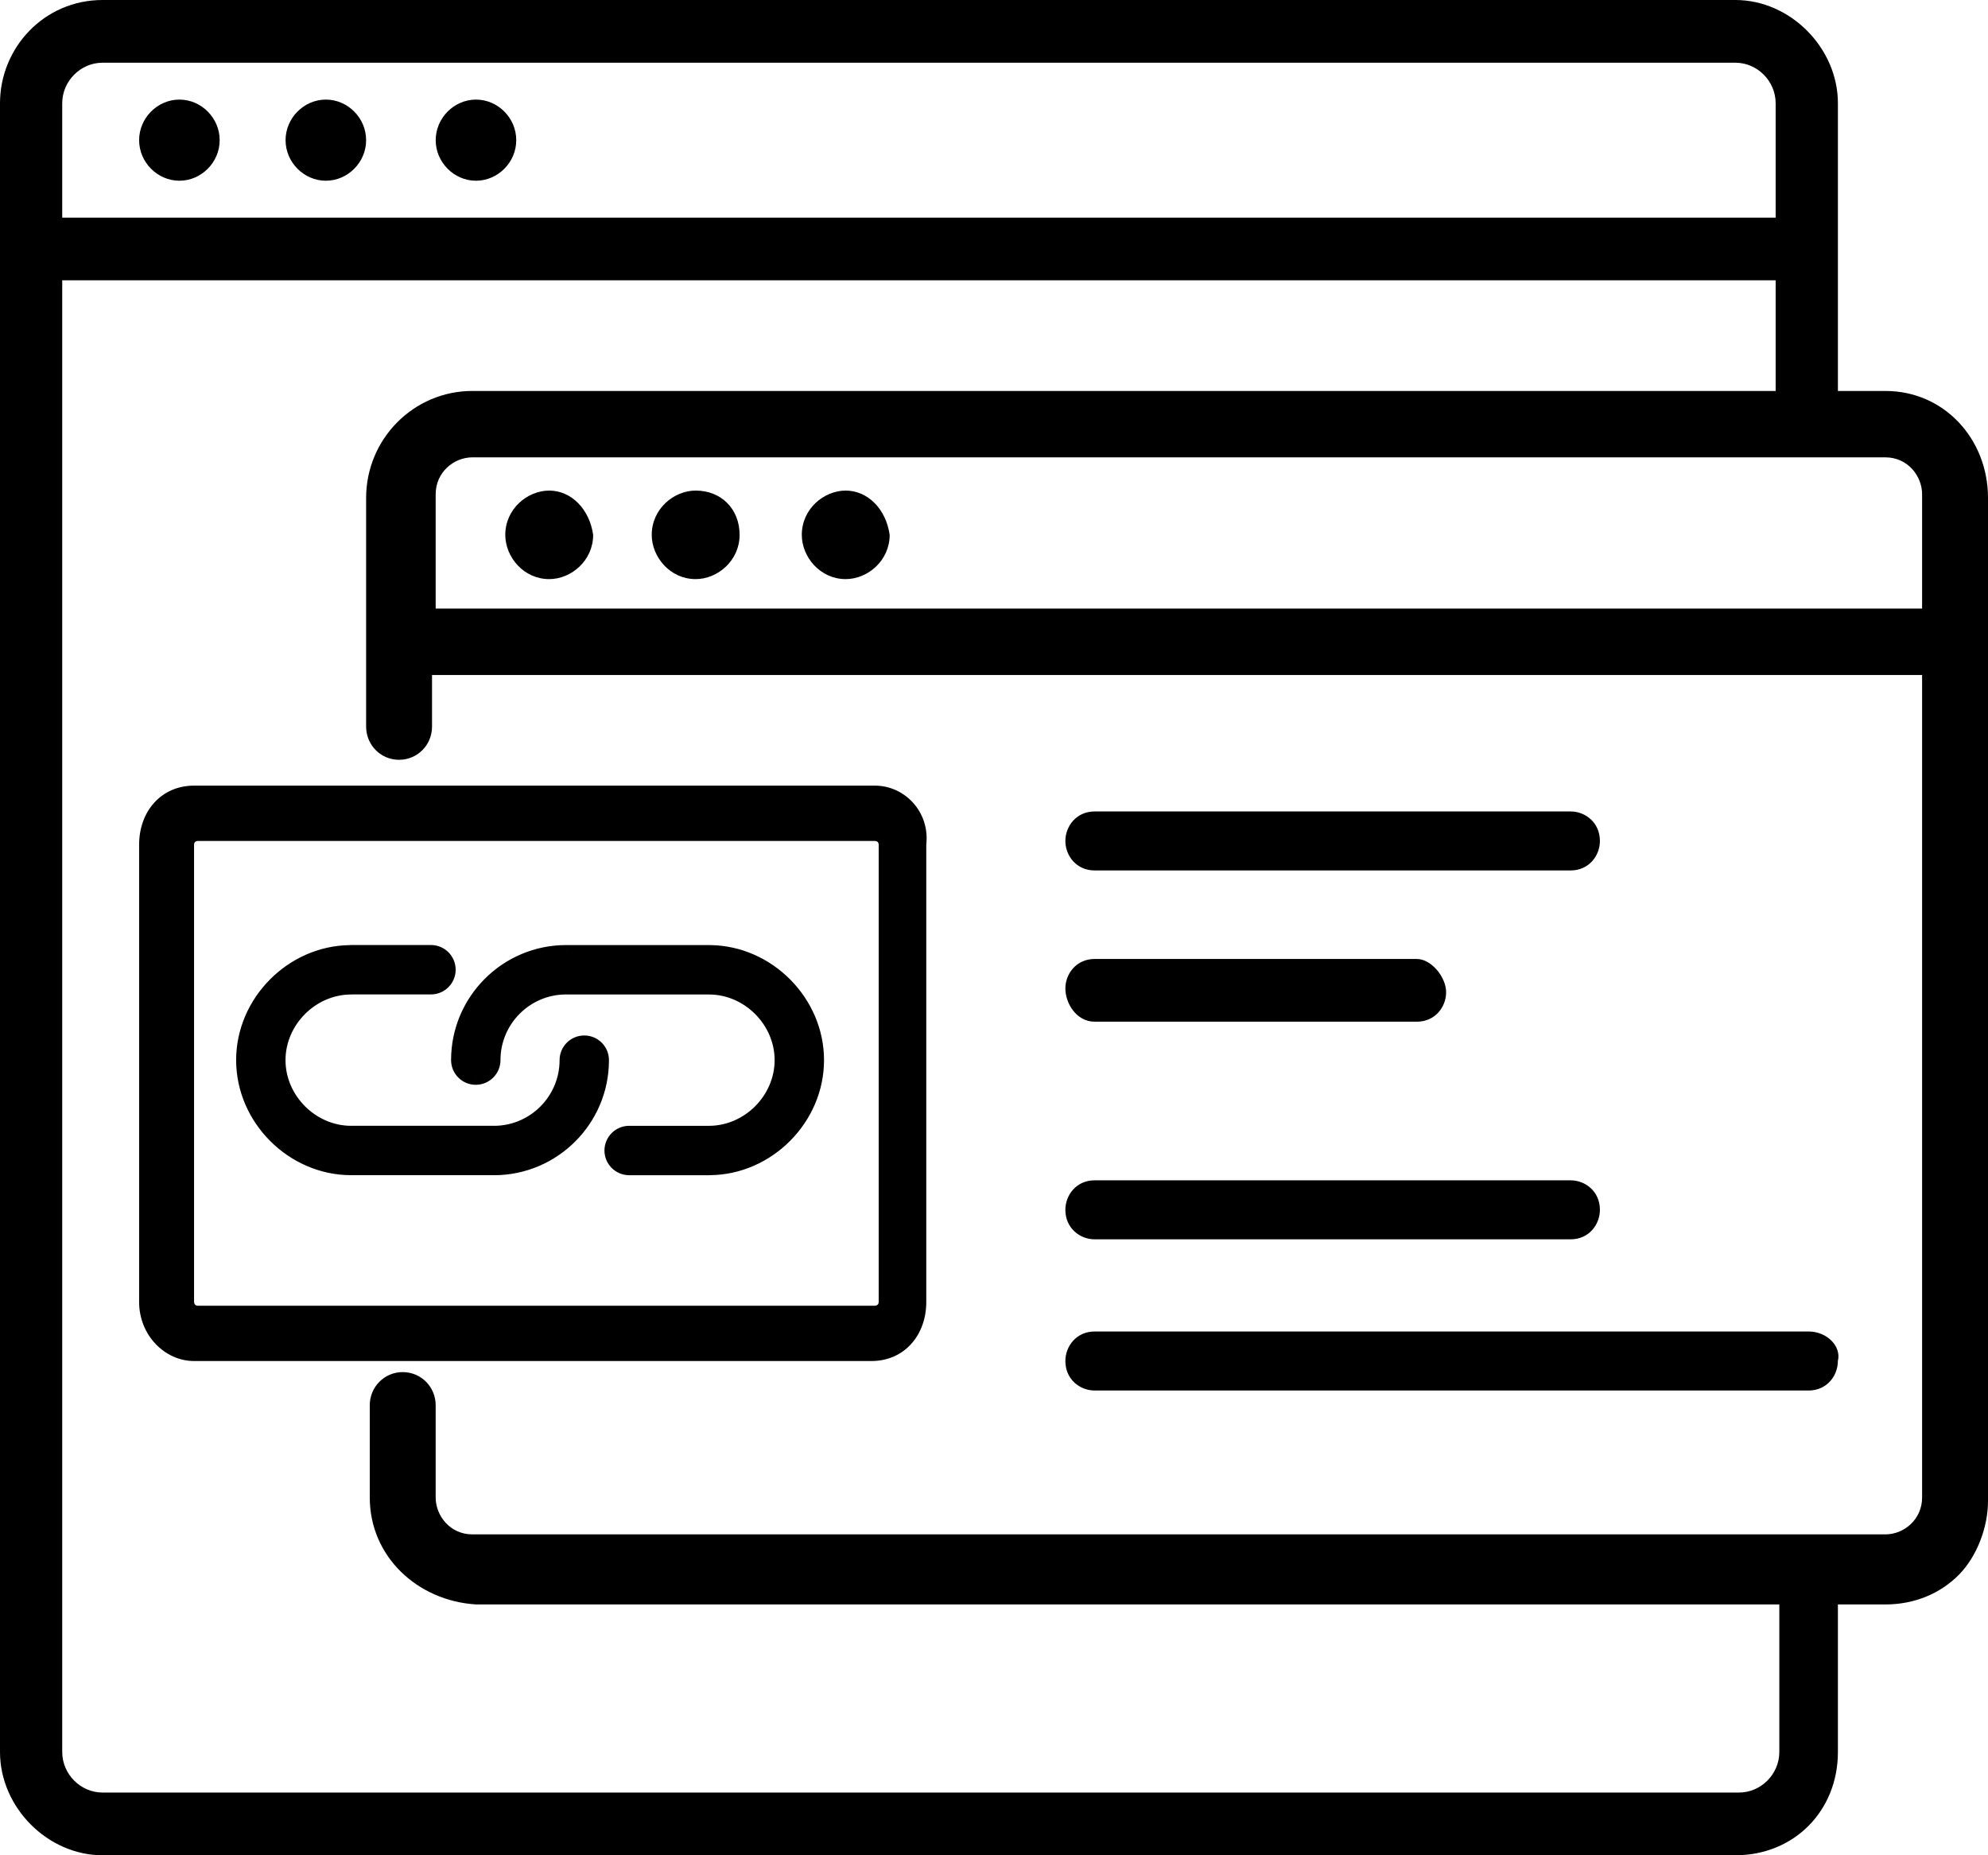 <svg width="60" height="56" viewBox="0 0 60 56" fill="none" xmlns="http://www.w3.org/2000/svg">
<path d="M9.835 3.006C9.172 3.006 8.619 3.563 8.619 4.231C8.619 4.899 9.172 5.455 9.835 5.455C10.498 5.455 11.05 4.899 11.05 4.231C11.05 3.563 10.498 3.006 9.835 3.006Z" fill="black"/>
<path d="M14.366 3.006C13.703 3.006 13.15 3.563 13.15 4.231C13.15 4.899 13.703 5.455 14.366 5.455C15.029 5.455 15.581 4.899 15.581 4.231C15.581 3.563 15.029 3.006 14.366 3.006Z" fill="black"/>
<path d="M5.415 3.006C4.752 3.006 4.199 3.563 4.199 4.231C4.199 4.899 4.752 5.455 5.415 5.455C6.078 5.455 6.63 4.899 6.63 4.231C6.63 3.563 6.078 3.006 5.415 3.006Z" fill="black"/>
<path d="M25.525 14.808C24.862 14.808 24.199 15.364 24.199 16.144C24.199 16.812 24.752 17.48 25.525 17.48C26.188 17.48 26.851 16.923 26.851 16.144C26.741 15.364 26.188 14.808 25.525 14.808Z" fill="black"/>
<path d="M20.996 14.808C20.333 14.808 19.67 15.364 19.67 16.144C19.67 16.812 20.222 17.48 20.996 17.48C21.659 17.48 22.322 16.923 22.322 16.144C22.322 15.364 21.769 14.808 20.996 14.808Z" fill="black"/>
<path d="M16.576 14.808C15.913 14.808 15.25 15.364 15.25 16.144C15.25 16.812 15.803 17.48 16.576 17.48C17.239 17.48 17.902 16.923 17.902 16.144C17.791 15.364 17.239 14.808 16.576 14.808Z" fill="black"/>
<path d="M56.906 11.801H55.47V3.117C55.47 1.447 54.033 0 52.376 0H3.094C1.326 0 0 1.447 0 3.117V52.883C0 54.553 1.436 56 3.094 56H52.376C53.26 56 54.033 55.666 54.586 55.109C55.138 54.553 55.47 53.773 55.47 52.883V48.429H56.906C57.79 48.429 58.563 48.095 59.116 47.539C59.669 46.982 60 46.092 60 45.312V15.03C60 13.248 58.674 11.801 56.906 11.801ZM1.878 3.117C1.878 2.449 2.431 1.893 3.094 1.893H52.376C53.039 1.893 53.591 2.449 53.591 3.117V6.569H1.878V3.117ZM58.011 45.201C58.011 45.869 57.459 46.314 56.906 46.314H14.254C13.591 46.314 13.149 45.758 13.149 45.201V42.417C13.149 41.861 12.707 41.416 12.155 41.416C11.602 41.416 11.16 41.861 11.16 42.417V45.201C11.16 46.982 12.597 48.318 14.365 48.429H53.702V52.883C53.702 53.551 53.149 54.107 52.486 54.107H3.094C2.431 54.107 1.878 53.551 1.878 52.883V8.461H53.591V11.801H14.254C12.486 11.801 11.05 13.248 11.05 15.03V21.932C11.05 22.489 11.492 22.934 12.044 22.934C12.597 22.934 13.039 22.489 13.039 21.932V20.374H58.011V26.163V45.201ZM58.011 18.37H13.149V14.918C13.149 14.251 13.702 13.805 14.254 13.805H56.906C57.569 13.805 58.011 14.362 58.011 14.918V18.37Z" fill="black"/>
<path d="M26.409 23.714H5.857C4.862 23.714 4.199 24.493 4.199 25.495V39.3C4.199 40.302 4.973 41.082 5.857 41.082H26.299C27.293 41.082 27.956 40.302 27.956 39.3V25.495C28.067 24.493 27.293 23.714 26.409 23.714ZM26.52 39.3C26.52 39.412 26.409 39.412 26.409 39.412H5.967C5.857 39.412 5.857 39.3 5.857 39.3V25.495C5.857 25.384 5.967 25.384 5.967 25.384H26.409C26.52 25.384 26.52 25.495 26.52 25.495V39.3Z" fill="black"/>
<path d="M33.038 26.274H47.403C47.955 26.274 48.287 25.829 48.287 25.384C48.287 24.827 47.845 24.493 47.403 24.493H33.038C32.486 24.493 32.154 24.939 32.154 25.384C32.154 25.829 32.486 26.274 33.038 26.274Z" fill="black"/>
<path d="M33.038 35.627C32.486 35.627 32.154 36.072 32.154 36.518C32.154 37.074 32.596 37.408 33.038 37.408H47.403C47.955 37.408 48.287 36.963 48.287 36.518C48.287 35.961 47.845 35.627 47.403 35.627H33.038Z" fill="black"/>
<path d="M54.585 40.19H33.038C32.486 40.19 32.154 40.636 32.154 41.081C32.154 41.638 32.596 41.972 33.038 41.972H54.585C55.138 41.972 55.469 41.526 55.469 41.081C55.58 40.636 55.138 40.19 54.585 40.19Z" fill="black"/>
<path d="M33.038 30.839H42.762C43.315 30.839 43.646 30.394 43.646 29.948C43.646 29.503 43.204 28.946 42.762 28.946H33.038C32.486 28.946 32.154 29.392 32.154 29.837C32.154 30.282 32.486 30.839 33.038 30.839Z" fill="black"/>
<mask id="path-13-outside-1_5802_44105" maskUnits="userSpaceOnUse" x="4.684" y="20.789" width="22.627" height="22.627" fill="black">
<rect fill="white" x="4.684" y="20.789" width="22.627" height="22.627"/>
<path fill-rule="evenodd" clip-rule="evenodd" d="M21.359 29.817C21.372 29.818 21.384 29.818 21.397 29.818C22.579 29.818 23.579 30.817 23.579 32C23.579 33.182 22.579 34.182 21.397 34.182C21.395 34.182 21.394 34.182 21.393 34.182L18.989 34.182C18.838 34.182 18.702 34.243 18.603 34.342C18.505 34.44 18.444 34.577 18.443 34.727C18.443 35.028 18.688 35.273 18.989 35.273L21.398 35.273C21.405 35.273 21.413 35.273 21.421 35.272C23.185 35.259 24.67 33.766 24.67 32C24.67 30.236 23.189 28.745 21.429 28.727C21.418 28.727 21.406 28.726 21.395 28.726L17.109 28.726L17.101 28.726L17.087 28.726C16.184 28.726 15.366 29.093 14.774 29.685C14.181 30.278 13.814 31.096 13.814 31.998C13.814 32.3 14.058 32.544 14.359 32.544C14.66 32.544 14.905 32.299 14.905 31.998C14.905 30.802 15.872 29.828 17.066 29.817C17.072 29.817 17.079 29.817 17.086 29.817L21.359 29.817ZM17.089 32C17.088 31.85 17.15 31.713 17.248 31.615C17.347 31.516 17.483 31.455 17.634 31.455C17.935 31.455 18.179 31.699 18.179 32C18.18 33.805 16.712 35.273 14.907 35.273C14.897 35.273 14.888 35.273 14.879 35.272L10.618 35.272C10.612 35.272 10.606 35.273 10.599 35.273C8.825 35.273 7.327 33.774 7.327 32C7.326 31.113 7.701 30.295 8.297 29.698C8.881 29.115 9.677 28.743 10.542 28.728C10.56 28.726 10.579 28.725 10.598 28.725L13.007 28.725C13.308 28.725 13.552 28.969 13.552 29.27C13.553 29.572 13.308 29.816 13.007 29.816L10.65 29.816C10.633 29.817 10.617 29.818 10.599 29.818C9.417 29.818 8.417 30.817 8.417 32C8.417 33.177 9.407 34.172 10.582 34.182L10.598 34.181L14.906 34.181C14.915 34.181 14.923 34.181 14.932 34.182C16.124 34.169 17.089 33.195 17.089 32Z"/>
</mask>
<path fill-rule="evenodd" clip-rule="evenodd" d="M21.359 29.817C21.372 29.818 21.384 29.818 21.397 29.818C22.579 29.818 23.579 30.817 23.579 32C23.579 33.182 22.579 34.182 21.397 34.182C21.395 34.182 21.394 34.182 21.393 34.182L18.989 34.182C18.838 34.182 18.702 34.243 18.603 34.342C18.505 34.44 18.444 34.577 18.443 34.727C18.443 35.028 18.688 35.273 18.989 35.273L21.398 35.273C21.405 35.273 21.413 35.273 21.421 35.272C23.185 35.259 24.67 33.766 24.67 32C24.67 30.236 23.189 28.745 21.429 28.727C21.418 28.727 21.406 28.726 21.395 28.726L17.109 28.726L17.101 28.726L17.087 28.726C16.184 28.726 15.366 29.093 14.774 29.685C14.181 30.278 13.814 31.096 13.814 31.998C13.814 32.3 14.058 32.544 14.359 32.544C14.66 32.544 14.905 32.299 14.905 31.998C14.905 30.802 15.872 29.828 17.066 29.817C17.072 29.817 17.079 29.817 17.086 29.817L21.359 29.817ZM17.089 32C17.088 31.85 17.15 31.713 17.248 31.615C17.347 31.516 17.483 31.455 17.634 31.455C17.935 31.455 18.179 31.699 18.179 32C18.18 33.805 16.712 35.273 14.907 35.273C14.897 35.273 14.888 35.273 14.879 35.272L10.618 35.272C10.612 35.272 10.606 35.273 10.599 35.273C8.825 35.273 7.327 33.774 7.327 32C7.326 31.113 7.701 30.295 8.297 29.698C8.881 29.115 9.677 28.743 10.542 28.728C10.56 28.726 10.579 28.725 10.598 28.725L13.007 28.725C13.308 28.725 13.552 28.969 13.552 29.27C13.553 29.572 13.308 29.816 13.007 29.816L10.65 29.816C10.633 29.817 10.617 29.818 10.599 29.818C9.417 29.818 8.417 30.817 8.417 32C8.417 33.177 9.407 34.172 10.582 34.182L10.598 34.181L14.906 34.181C14.915 34.181 14.923 34.181 14.932 34.182C16.124 34.169 17.089 33.195 17.089 32Z" fill="black"/>
<path d="M21.359 29.817L21.359 29.616L21.373 29.617L21.359 29.817ZM21.397 29.818L21.397 29.618L21.397 29.618L21.397 29.818ZM23.579 32L23.779 32V32L23.579 32ZM21.397 34.182L21.397 34.382L21.397 34.382L21.397 34.182ZM21.393 34.182L21.394 34.382L21.393 34.382L21.393 34.182ZM18.989 34.182L18.988 33.982L18.989 33.982L18.989 34.182ZM18.443 34.727L18.243 34.727L18.243 34.727L18.443 34.727ZM18.989 35.273L18.989 35.473L18.989 35.473L18.989 35.273ZM21.398 35.273L21.398 35.473L21.398 35.473L21.398 35.273ZM21.421 35.272L21.413 35.072L21.419 35.072L21.421 35.272ZM24.67 32L24.47 32L24.47 32L24.67 32ZM21.429 28.727L21.427 28.928L21.417 28.927L21.429 28.727ZM21.395 28.726V28.526V28.726ZM17.109 28.726L17.109 28.926L17.103 28.926L17.109 28.726ZM17.101 28.726L17.103 28.526L17.107 28.526L17.101 28.726ZM17.087 28.726L17.087 28.526L17.089 28.526L17.087 28.726ZM13.814 31.998L14.014 31.998L14.014 31.998L13.814 31.998ZM14.359 32.544L14.359 32.344L14.36 32.344L14.359 32.544ZM14.905 31.998L14.705 31.998V31.998H14.905ZM17.066 29.817L17.064 29.616L17.073 29.617L17.066 29.817ZM17.086 29.817L17.086 30.017H17.086V29.817ZM17.089 32L17.289 32L17.289 32L17.089 32ZM17.634 31.455L17.634 31.655L17.634 31.655L17.634 31.455ZM18.179 32L17.979 32L17.979 32L18.179 32ZM14.907 35.273L14.907 35.073L14.907 35.073L14.907 35.273ZM14.879 35.272L14.879 35.072L14.889 35.072L14.879 35.272ZM10.618 35.272L10.611 35.072L10.618 35.072L10.618 35.272ZM10.599 35.273L10.599 35.072L10.599 35.072L10.599 35.273ZM7.327 32L7.527 32L7.527 32L7.327 32ZM10.542 28.728L10.562 28.927L10.554 28.928L10.545 28.928L10.542 28.728ZM10.598 28.725L10.598 28.925L10.598 28.925L10.598 28.725ZM13.007 28.725L13.007 28.925H13.007L13.007 28.725ZM13.552 29.27L13.352 29.271L13.352 29.27L13.552 29.27ZM13.007 29.816L13.007 29.616L13.007 29.616L13.007 29.816ZM10.65 29.816L10.632 29.617L10.641 29.616L10.65 29.616L10.65 29.816ZM10.599 29.818L10.599 29.618L10.599 29.618L10.599 29.818ZM8.417 32L8.617 32L8.617 32L8.417 32ZM10.582 34.182L10.585 34.382L10.58 34.382L10.582 34.182ZM10.598 34.181L10.595 33.981L10.598 33.981L10.598 34.181ZM14.906 34.181L14.906 33.981H14.906V34.181ZM14.932 34.182L14.934 34.382L14.923 34.382L14.932 34.182ZM21.373 29.617C21.381 29.618 21.389 29.618 21.397 29.618V30.018C21.38 30.018 21.362 30.018 21.345 30.017L21.373 29.617ZM21.397 29.618C22.69 29.618 23.779 30.707 23.779 32L23.379 32C23.379 30.928 22.469 30.018 21.397 30.018L21.397 29.618ZM23.779 32C23.779 33.293 22.69 34.382 21.397 34.382L21.397 33.982C22.469 33.982 23.379 33.072 23.379 32L23.779 32ZM21.397 34.382C21.396 34.382 21.395 34.382 21.394 34.382L21.391 33.982C21.393 33.982 21.395 33.982 21.397 33.982L21.397 34.382ZM21.393 34.382L18.989 34.382L18.989 33.982L21.393 33.982L21.393 34.382ZM18.989 34.382C18.894 34.382 18.807 34.421 18.745 34.483L18.462 34.2C18.596 34.066 18.783 33.982 18.988 33.982L18.989 34.382ZM18.745 34.483C18.682 34.546 18.643 34.632 18.643 34.727L18.243 34.727C18.244 34.521 18.327 34.335 18.462 34.2L18.745 34.483ZM18.643 34.727C18.643 34.918 18.798 35.073 18.989 35.073L18.989 35.473C18.577 35.472 18.243 35.139 18.243 34.727H18.643ZM18.989 35.073L21.398 35.073L21.398 35.473L18.989 35.473L18.989 35.073ZM21.398 35.073C21.403 35.073 21.408 35.073 21.413 35.073L21.429 35.472C21.419 35.473 21.408 35.473 21.398 35.473L21.398 35.073ZM21.419 35.072C23.073 35.06 24.47 33.656 24.47 32L24.87 32C24.87 33.876 23.296 35.458 21.423 35.472L21.419 35.072ZM24.47 32C24.47 30.346 23.078 28.944 21.427 28.927L21.431 28.527C23.301 28.546 24.87 30.127 24.87 32L24.47 32ZM21.417 28.927C21.409 28.927 21.402 28.926 21.395 28.926V28.526C21.41 28.526 21.426 28.527 21.442 28.528L21.417 28.927ZM21.395 28.926L17.109 28.926L17.109 28.526L21.395 28.526L21.395 28.926ZM17.103 28.926L17.094 28.926L17.107 28.526L17.116 28.526L17.103 28.926ZM17.098 28.926L17.084 28.926L17.089 28.526L17.103 28.526L17.098 28.926ZM17.087 28.926C16.24 28.926 15.472 29.27 14.915 29.827L14.632 29.544C15.26 28.916 16.129 28.526 17.087 28.526L17.087 28.926ZM14.915 29.827C14.358 30.384 14.014 31.151 14.014 31.998L13.614 31.998C13.614 31.041 14.004 30.172 14.632 29.544L14.915 29.827ZM14.014 31.998C14.014 32.189 14.169 32.344 14.359 32.344L14.359 32.744C13.948 32.744 13.614 32.41 13.614 31.998L14.014 31.998ZM14.36 32.344C14.55 32.344 14.705 32.189 14.705 31.998L15.105 31.998C15.105 32.41 14.771 32.744 14.359 32.744L14.36 32.344ZM14.705 31.998C14.705 30.692 15.76 29.629 17.064 29.617L17.067 30.017C15.983 30.027 15.105 30.912 15.105 31.998H14.705ZM17.073 29.617C17.077 29.617 17.081 29.617 17.086 29.617V30.017C17.077 30.017 17.067 30.017 17.058 30.016L17.073 29.617ZM17.086 29.617L21.359 29.617L21.359 30.017L17.086 30.017L17.086 29.617ZM17.39 31.756C17.327 31.819 17.288 31.905 17.289 32L16.889 32.001C16.888 31.794 16.972 31.608 17.107 31.473L17.39 31.756ZM17.634 31.655C17.539 31.655 17.452 31.693 17.39 31.756L17.107 31.473C17.241 31.339 17.428 31.255 17.634 31.255L17.634 31.655ZM17.979 32C17.979 31.809 17.825 31.655 17.634 31.655L17.634 31.255C18.046 31.255 18.379 31.589 18.379 32L17.979 32ZM14.907 35.073C16.601 35.073 17.98 33.694 17.979 32L18.379 32C18.38 33.915 16.822 35.473 14.907 35.473L14.907 35.073ZM14.889 35.072C14.895 35.073 14.901 35.073 14.907 35.073V35.473C14.894 35.473 14.881 35.472 14.868 35.472L14.889 35.072ZM10.618 35.072L14.879 35.072L14.879 35.472L10.618 35.472L10.618 35.072ZM10.599 35.072C10.603 35.072 10.607 35.072 10.611 35.072L10.625 35.472C10.616 35.472 10.608 35.472 10.599 35.472L10.599 35.072ZM7.527 32C7.527 33.663 8.936 35.072 10.599 35.072L10.599 35.472C8.715 35.472 7.127 33.884 7.127 32L7.527 32ZM8.439 29.84C7.877 30.402 7.526 31.17 7.527 32L7.127 32C7.126 31.056 7.525 30.188 8.156 29.557L8.439 29.84ZM10.545 28.928C9.736 28.942 8.989 29.29 8.439 29.84L8.156 29.557C8.773 28.939 9.618 28.544 10.538 28.528L10.545 28.928ZM10.598 28.925C10.586 28.925 10.574 28.926 10.562 28.927L10.522 28.529C10.547 28.526 10.573 28.525 10.599 28.525L10.598 28.925ZM13.007 28.925L10.598 28.925L10.598 28.525L13.007 28.525L13.007 28.925ZM13.352 29.27C13.352 29.08 13.198 28.925 13.007 28.925L13.007 28.525C13.419 28.525 13.752 28.859 13.752 29.27L13.352 29.27ZM13.007 29.616C13.198 29.616 13.352 29.461 13.352 29.271L13.752 29.27C13.753 29.682 13.418 30.016 13.007 30.016L13.007 29.616ZM10.65 29.616L13.007 29.616L13.007 30.016L10.65 30.016L10.65 29.616ZM10.599 29.618C10.61 29.618 10.621 29.618 10.632 29.617L10.669 30.015C10.646 30.017 10.623 30.018 10.599 30.018L10.599 29.618ZM8.217 32C8.217 30.707 9.306 29.618 10.599 29.618L10.599 30.018C9.527 30.018 8.617 30.928 8.617 32L8.217 32ZM10.58 34.382C9.296 34.371 8.217 33.287 8.217 32L8.617 32C8.617 33.067 9.518 33.973 10.584 33.982L10.58 34.382ZM10.601 34.382L10.585 34.382L10.579 33.982L10.595 33.981L10.601 34.382ZM14.906 34.381L10.598 34.382L10.598 33.981L14.906 33.981L14.906 34.381ZM14.923 34.382C14.917 34.381 14.912 34.381 14.906 34.381V33.981C14.918 33.981 14.93 33.982 14.941 33.982L14.923 34.382ZM17.289 32C17.289 33.304 16.235 34.367 14.934 34.382L14.93 33.982C16.012 33.97 16.889 33.085 16.889 32L17.289 32Z" fill="black" mask="url(#path-13-outside-1_5802_44105)"/>
</svg>
